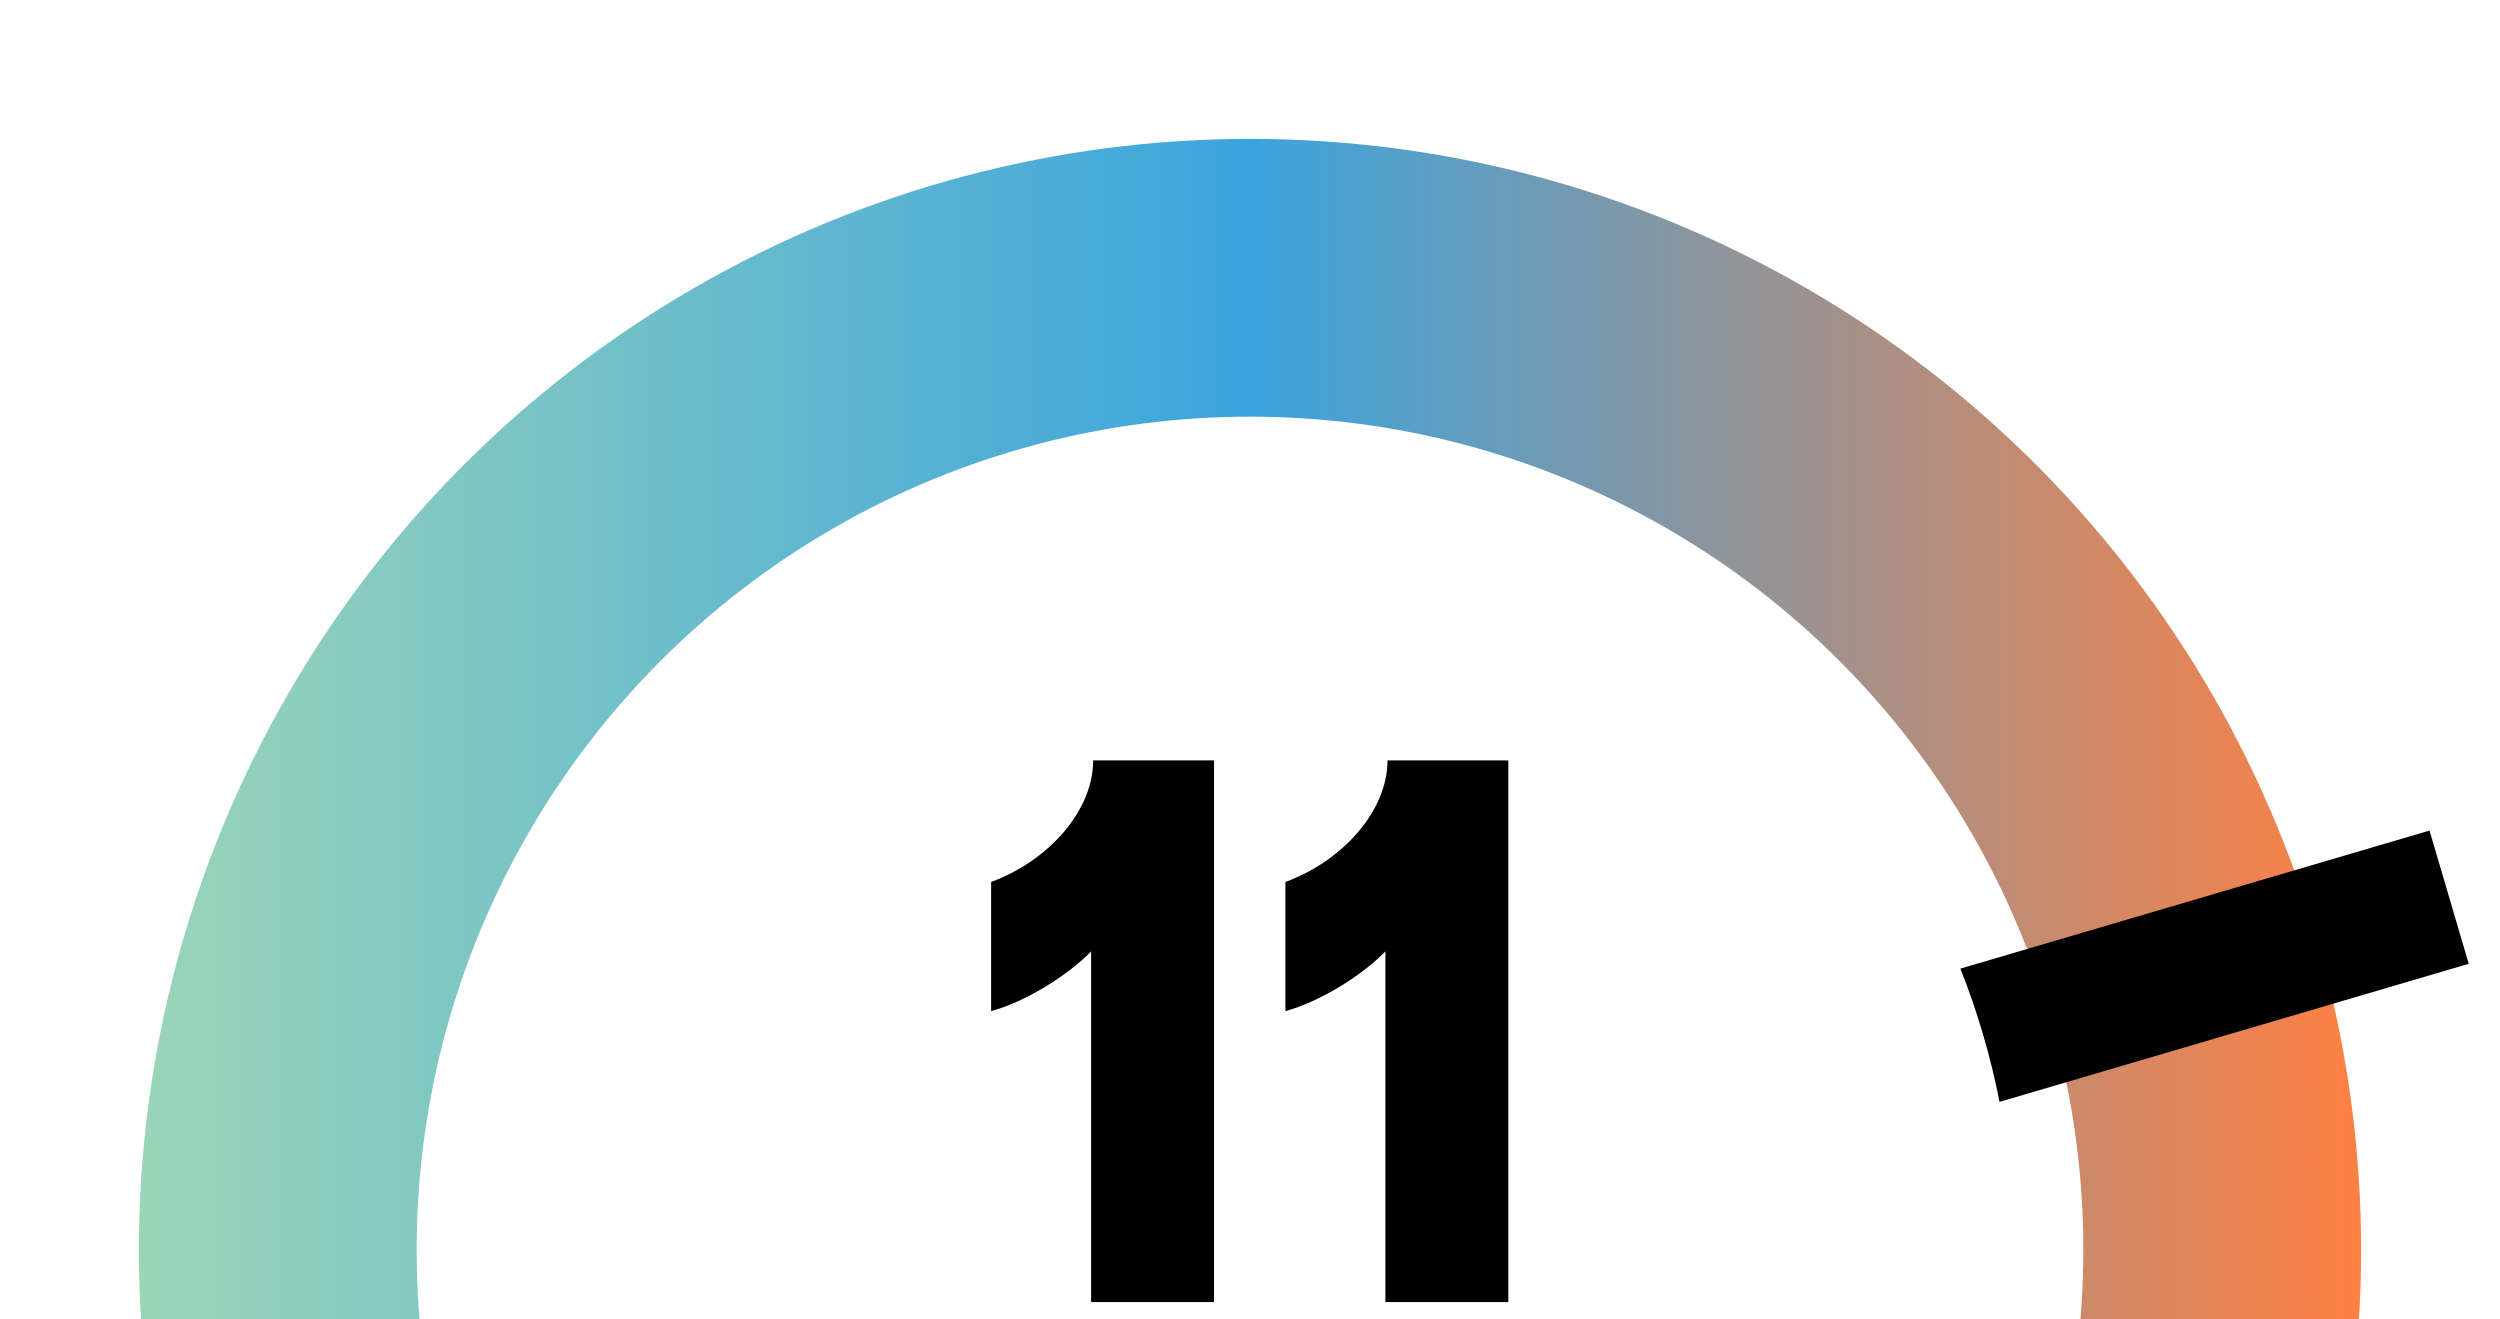 <svg width="72" height="38" viewBox="0 0 72 38" fill="none" xmlns="http://www.w3.org/2000/svg">
<g clip-path="url(#clip0_2557_17178)">
<circle cx="36" cy="36" r="28" stroke="url(#paint0_linear_2557_17178)" stroke-width="8"/>
<path fill-rule="evenodd" clip-rule="evenodd" d="M56.459 27.896C56.947 29.125 57.326 30.408 57.587 31.734L71.1 27.757L69.97 23.92L56.459 27.896Z" fill="black"/>
<path d="M39.9 37.5V27.4C39.2 28.12 37.98 28.86 37.02 29.12V25.4C38.66 24.8 39.96 23.36 39.96 21.9H43.44V37.5H39.9Z" fill="black"/>
<path d="M31.424 37.5V27.4C30.724 28.12 29.503 28.86 28.544 29.12V25.4C30.183 24.8 31.483 23.36 31.483 21.9H34.964V37.5H31.424Z" fill="black"/>
</g>
<defs>
<linearGradient id="paint0_linear_2557_17178" x1="68" y1="68" x2="4" y2="68" gradientUnits="userSpaceOnUse">
<stop stop-color="#FF8042"/>
<stop offset="0.5" stop-color="#3BA4DE"/>
<stop offset="1" stop-color="#9BD5B8"/>
</linearGradient>
<clipPath id="clip0_2557_17178">
<rect width="72" height="38" fill="white"/>
</clipPath>
</defs>
</svg>
